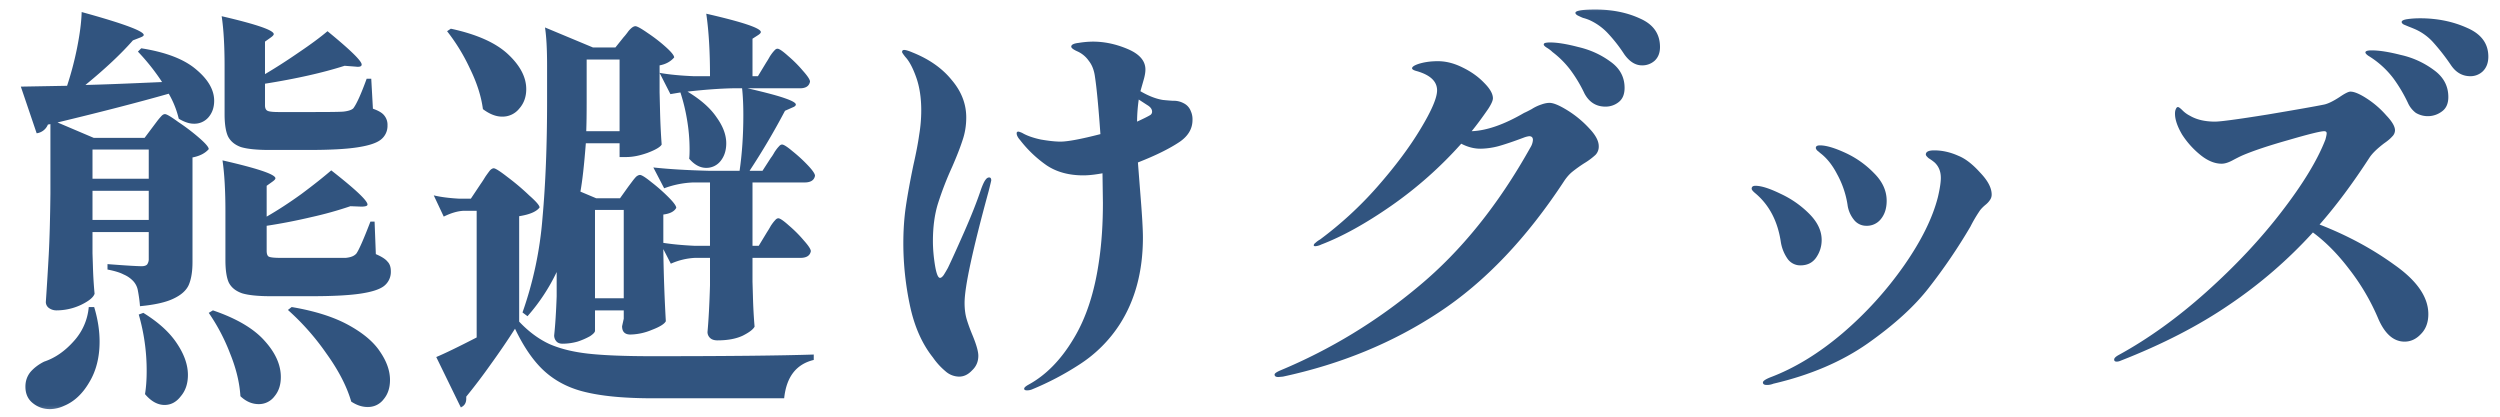 <svg xmlns="http://www.w3.org/2000/svg" width="108" height="18" fill="none"><mask id="a" width="108" height="18" x="0" y="0" maskUnits="userSpaceOnUse" style="mask-type:alpha"><path fill="#D9D9D9" d="M0 0h108v18H0z"/></mask><g fill="#31547F" mask="url(#a)"><path d="M104.544.79q1.116 0 2.034.414.918.396.918 1.242 0 .396-.234.63a.77.77 0 0 1-.54.216q-.522 0-.846-.486a9 9 0 0 0-.774-.99 2.3 2.3 0 0 0-.738-.54 6 6 0 0 0-.306-.126l-.216-.09q-.09-.054-.09-.108 0-.09.252-.126t.54-.036m-2.088 1.386q.486 0 1.26.198a3.75 3.75 0 0 1 1.422.648q.63.45.63 1.17 0 .432-.288.63a1.01 1.01 0 0 1-1.116.054 1.1 1.1 0 0 1-.342-.432 6.5 6.5 0 0 0-.63-1.062 3.9 3.9 0 0 0-1.08-.972q-.126-.09-.126-.144 0-.09.27-.09m-2.25 7.524q1.8.702 3.24 1.746 1.458 1.026 1.458 2.124 0 .54-.324.864-.306.324-.702.324-.72 0-1.152-1.026a9.5 9.5 0 0 0-1.242-2.106q-.738-.972-1.566-1.584a20 20 0 0 1-3.6 3.114q-1.998 1.368-4.716 2.43a.4.4 0 0 1-.162.036q-.108 0-.108-.09t.198-.198q1.908-1.044 3.78-2.718 1.89-1.692 3.258-3.474 1.386-1.8 1.89-3.114.054-.198.054-.27 0-.09-.108-.09-.234 0-1.53.378-1.278.36-1.998.666-.162.072-.432.216t-.468.144q-.45 0-.918-.378a3.7 3.7 0 0 1-.792-.882q-.306-.522-.306-.9 0-.126.036-.198.036-.09.09-.09t.198.144.324.234q.432.252 1.08.252.36 0 2.268-.306 1.926-.324 2.448-.432.252-.054.666-.324.342-.234.468-.234.252 0 .72.306t.828.72q.378.396.378.648a.38.38 0 0 1-.126.27q-.108.126-.342.288-.45.342-.63.612-1.098 1.692-2.16 2.898M80.622 9.754a.67.67 0 0 1-.54-.27 1.3 1.3 0 0 1-.27-.648 4 4 0 0 0-.45-1.314q-.306-.594-.738-.918a1 1 0 0 0-.108-.09q-.072-.072-.072-.126 0-.108.18-.108.396 0 1.098.324t1.242.882q.54.54.54 1.188 0 .486-.252.792a.77.77 0 0 1-.63.288M76.32 16.63q-.162 0-.162-.108 0-.09.306-.216 1.584-.594 3.132-1.908a15.7 15.7 0 0 0 2.664-2.934q1.116-1.602 1.458-2.952.126-.54.126-.828 0-.414-.27-.666a2 2 0 0 0-.252-.18q-.126-.108-.126-.162 0-.18.36-.18.522 0 1.044.234.45.18.936.72.504.522.504.954a.4.4 0 0 1-.072.234.9.9 0 0 1-.18.198q-.198.162-.288.306a6 6 0 0 0-.378.648 24 24 0 0 1-1.8 2.646q-.918 1.188-2.628 2.394-1.692 1.188-4.086 1.746a.7.7 0 0 1-.288.054m1.458-5.166a.67.67 0 0 1-.558-.288 1.75 1.75 0 0 1-.288-.72q-.198-1.332-1.08-2.088-.18-.144-.18-.216 0-.126.162-.126.378 0 1.08.342.702.324 1.242.864t.54 1.134q0 .414-.234.756t-.684.342M68.922.412q1.098 0 1.944.396.846.378.846 1.224 0 .378-.234.594a.8.8 0 0 1-.54.198q-.432 0-.774-.486a6.5 6.5 0 0 0-.738-.936 2.5 2.5 0 0 0-.774-.54 2 2 0 0 0-.27-.09 4 4 0 0 1-.234-.108q-.09-.054-.09-.108 0-.144.864-.144M66.96 1.834q.468 0 1.224.198.774.18 1.386.63.612.432.612 1.134 0 .414-.252.612a.9.9 0 0 1-.576.198q-.594 0-.9-.558a6 6 0 0 0-.612-1.026 4 4 0 0 0-.774-.774 1.3 1.3 0 0 0-.234-.18q-.144-.09-.144-.144t.072-.072q.09-.018.198-.018m-.018 2.61q.252 0 .774.324t.936.774q.414.432.414.774a.51.51 0 0 1-.144.378 3 3 0 0 1-.486.36 6 6 0 0 0-.504.36q-.18.144-.342.378-2.448 3.744-5.436 5.706-2.97 1.962-6.732 2.772l-.198.018q-.162 0-.162-.108 0-.072.252-.18a23.2 23.2 0 0 0 5.976-3.636q2.754-2.286 4.824-5.994a.7.7 0 0 0 .108-.324q0-.162-.162-.162a1 1 0 0 0-.216.054q-.666.252-1.116.378a3.2 3.2 0 0 1-.774.108q-.414 0-.828-.216a17.3 17.3 0 0 1-3.024 2.682q-1.656 1.152-3.024 1.674a.7.7 0 0 1-.252.072q-.072 0-.072-.036 0-.054.072-.108a1 1 0 0 1 .198-.144A16 16 0 0 0 59.49 8.08q1.17-1.332 1.872-2.502.72-1.188.72-1.674 0-.576-.864-.828-.216-.054-.216-.126 0-.09.252-.18.378-.126.864-.126.522 0 1.062.27.558.27.936.666.378.378.378.666 0 .144-.198.45-.396.576-.72.972.972-.036 2.268-.792.09-.036.324-.162a1.8 1.8 0 0 1 .414-.198q.198-.072.36-.072M51.444 4.804a.85.85 0 0 1 .072.378q0 .558-.54.936-.666.45-1.818.9l.108 1.386q.108 1.332.108 1.854 0 2.196-1.008 3.762a5.8 5.8 0 0 1-1.71 1.71q-.99.648-2.088 1.098a.6.6 0 0 1-.198.036q-.126 0-.126-.072t.198-.18q1.116-.612 1.926-1.962.828-1.35 1.116-3.42.162-1.116.162-2.466l-.018-1.278q-.486.09-.828.09-.936 0-1.584-.432a5.2 5.2 0 0 1-1.152-1.098q-.144-.162-.144-.288 0-.072.072-.072.036 0 .162.054.306.18.81.288.522.09.846.09.468 0 1.728-.324-.126-1.764-.234-2.466-.054-.432-.27-.702a1.2 1.2 0 0 0-.468-.396q-.288-.126-.288-.216 0-.126.324-.162a4 4 0 0 1 .612-.054q.756 0 1.512.324t.756.882q0 .18-.072.432l-.108.378-.036.126q.522.306.972.378.162.018.432.036a.9.9 0 0 1 .468.108.62.62 0 0 1 .306.342m-8.712 2.862q.09 0 .09.126 0 .018-.108.45-1.044 3.816-1.044 4.842 0 .396.09.702t.27.738q.234.576.234.846 0 .378-.27.63-.252.27-.558.27a.9.9 0 0 1-.594-.234 3 3 0 0 1-.54-.594q-.702-.882-.99-2.232a13 13 0 0 1-.288-2.682q0-.864.108-1.602t.324-1.782q.18-.792.252-1.314.09-.54.09-1.062 0-.81-.216-1.422t-.468-.882q-.144-.18-.144-.216 0-.09.09-.09.108 0 .36.108 1.08.432 1.692 1.188.63.738.63 1.62 0 .522-.162.99-.144.45-.45 1.152a14 14 0 0 0-.612 1.584q-.216.702-.216 1.62 0 .486.09 1.044.09.54.216.54.072 0 .162-.126.09-.144.18-.306.234-.486.702-1.548t.738-1.872q.108-.288.18-.378.072-.108.162-.108m6.966-2.7a.17.17 0 0 0 .072-.144q0-.162-.216-.288l-.36-.234a7 7 0 0 0-.072.918v.036q.432-.198.576-.288M23.634 2.824q0-1.062-.09-1.638l2.07.864h.972l.36-.45q.054-.054.162-.198a1 1 0 0 1 .18-.198q.09-.072.162-.072.108 0 .522.288.432.288.792.612t.36.45q-.234.27-.63.342v1.17l.018.72q.018.81.072 1.53-.09.162-.612.36-.504.18-.918.18h-.288V6.19h-1.458q-.108 1.404-.234 2.088l.684.288h1.026l.36-.504.162-.216q.108-.144.18-.216.09-.072.162-.072.108 0 .486.306.396.306.738.648t.342.468q-.126.234-.558.288v1.224q.576.09 1.332.126h.684V7.882h-.72a4 4 0 0 0-1.26.252l-.468-.9q.99.108 2.394.144h1.332q.162-1.116.162-2.412 0-.648-.054-1.152h-.396q-.864.018-1.962.144.864.522 1.26 1.116.414.576.414 1.116 0 .468-.252.774a.78.78 0 0 1-.612.288q-.396 0-.738-.396.018-.126.018-.414a7.7 7.7 0 0 0-.108-1.26 8 8 0 0 0-.288-1.188l-.432.072-.468-.918q.612.108 1.476.144h.702q0-1.602-.162-2.7 2.358.54 2.358.792 0 .054-.108.126l-.252.162v1.62h.234l.36-.594q.072-.108.162-.27.108-.162.18-.234.072-.09.144-.09.108 0 .45.306.36.306.648.648.306.342.306.468-.054.288-.432.288h-2.268q1.17.27 1.62.432.468.162.468.27 0 .072-.144.126l-.324.144a31 31 0 0 1-1.53 2.592h.558l.36-.558q.072-.09.162-.252.108-.162.18-.234.072-.09.144-.09.108 0 .45.288.36.288.666.612t.306.45q-.054.288-.45.288h-2.25v2.736h.27l.36-.594q.072-.108.162-.27.108-.162.18-.234.072-.09.144-.09.108 0 .45.306.36.306.648.648.306.342.306.468-.054.288-.45.288h-2.07v1.026l.018.612q.018.702.072 1.332-.09.18-.522.396-.432.198-1.08.198-.216 0-.324-.108a.35.35 0 0 1-.108-.252q.072-.792.108-2.016V11.14h-.648a2.9 2.9 0 0 0-1.044.252l-.324-.63v.072a72 72 0 0 0 .108 3.042q-.09.18-.612.378a2.5 2.5 0 0 1-.918.198q-.36 0-.36-.36l.072-.324v-.36h-1.242v.882q0 .09-.216.234a3 3 0 0 1-.54.234q-.324.09-.648.09-.18 0-.27-.108a.38.38 0 0 1-.09-.252q.072-.666.108-1.692v-1.044a8.2 8.2 0 0 1-1.26 1.908l-.216-.162a16 16 0 0 0 .864-4.086q.198-2.196.198-5.022zM21.69 5.038q-.396 0-.828-.324-.108-.828-.558-1.746a8.2 8.2 0 0 0-.99-1.62l.162-.108q1.674.36 2.466 1.098t.792 1.512q0 .504-.306.846a.92.92 0 0 1-.738.342m3.654-.648q0 .828-.018 1.278h1.44V2.572h-1.422zm-2.916 9.504q.612.648 1.314.972.702.306 1.692.414t2.736.108q4.788 0 6.984-.072v.234q-1.134.27-1.278 1.656h-5.67q-1.764 0-2.844-.252-1.062-.234-1.8-.882-.72-.63-1.314-1.872-.468.738-1.08 1.584a25 25 0 0 1-1.026 1.35v.09q0 .27-.234.378l-1.062-2.178q.558-.234 1.746-.846V9.106h-.558q-.396.018-.864.252l-.432-.918q.45.108 1.116.144h.486l.432-.648q.09-.126.198-.306.126-.18.198-.27.09-.09.162-.09.108 0 .594.378.504.378.936.792.45.396.45.522-.198.27-.882.378zm4.518-4.824h-1.242v3.816h1.242zM4.05 5.956h2.196l.378-.504.162-.216a3 3 0 0 1 .198-.234q.072-.072.144-.072.108 0 .576.342.486.324.9.684t.414.486q-.234.27-.702.36v4.518q0 .612-.162.99-.162.36-.666.594-.486.234-1.44.324a6 6 0 0 0-.09-.666.8.8 0 0 0-.198-.414 1.2 1.2 0 0 0-.414-.288q-.234-.126-.702-.216v-.234q1.17.09 1.476.09.162 0 .234-.072a.4.4 0 0 0 .072-.252v-1.152h-2.43v.918l.018.558q.018.63.072 1.188-.072.234-.594.486a2.5 2.5 0 0 1-1.044.234.55.55 0 0 1-.342-.108.32.32 0 0 1-.126-.252q.072-1.062.126-2.052.054-1.008.072-2.628V5.362l-.108.018a.61.61 0 0 1-.486.378L.9 3.742l1.998-.036a14 14 0 0 0 .432-1.638q.18-.9.198-1.548 2.682.738 2.682.99 0 .054-.144.108l-.324.126q-.774.882-2.052 1.926.9-.018 3.312-.126A9.3 9.3 0 0 0 5.958 2.23l.144-.144q1.602.252 2.376.918.774.648.774 1.35 0 .432-.252.72a.8.8 0 0 1-.63.27q-.288 0-.648-.216a4 4 0 0 0-.432-1.08q-1.962.558-4.806 1.242zm7.398-2.754q.702-.414 1.458-.936.774-.522 1.242-.918 1.476 1.206 1.476 1.44 0 .126-.27.09l-.468-.036q-1.404.45-3.438.774v.936q0 .18.108.234t.486.054h1.494q1.08 0 1.296-.018.324-.036.432-.144.216-.288.576-1.278h.198l.072 1.296q.36.126.486.288a.63.63 0 0 1 .144.432.75.75 0 0 1-.306.63q-.288.216-1.026.324-.72.108-2.052.108h-1.728q-.81 0-1.224-.126-.396-.144-.558-.468-.144-.324-.144-.954V2.86q0-1.332-.126-2.16 2.25.522 2.25.774 0 .054-.126.144l-.252.18zM6.426 7.72V6.46h-2.43v1.26zm5.094 1.638q.72-.414 1.494-.972.774-.576 1.296-1.026 1.566 1.224 1.566 1.476 0 .09-.27.09l-.468-.018a16 16 0 0 1-1.674.468q-.99.234-1.944.378v1.08q0 .198.09.252.108.054.504.054h2.826q.162-.018.252-.054a.5.5 0 0 0 .198-.126q.162-.216.612-1.386h.18l.054 1.404q.378.162.504.324.144.144.144.414a.77.77 0 0 1-.306.648q-.288.216-1.026.324t-2.106.108H11.7q-.828 0-1.242-.126-.414-.144-.576-.468-.144-.324-.144-.972V9.124q0-1.332-.126-2.196 2.286.522 2.286.774 0 .054-.126.144l-.252.18zM3.996 8.242v1.26h2.43v-1.26zm.072 5.022q.234.774.234 1.494 0 1.026-.45 1.764-.432.738-1.08 1.008a1.5 1.5 0 0 1-.612.144q-.432 0-.756-.27-.306-.252-.306-.702 0-.36.216-.63.234-.27.594-.45.702-.234 1.278-.882a2.5 2.5 0 0 0 .648-1.476zm8.532 0q1.494.252 2.448.774t1.368 1.152q.432.63.432 1.224 0 .504-.27.828a.85.85 0 0 1-.702.342q-.342 0-.702-.234-.288-.99-1.08-2.088a10.6 10.6 0 0 0-1.656-1.872zm-3.402.144q1.53.522 2.232 1.314.702.774.702 1.566 0 .504-.27.828a.84.84 0 0 1-.684.342q-.432 0-.792-.342-.054-.882-.45-1.854a8.3 8.3 0 0 0-.918-1.746zm-3.006.108q.99.612 1.458 1.332.468.702.468 1.35 0 .558-.306.918-.288.378-.702.378-.45 0-.846-.468.072-.432.072-1.008a8.7 8.7 0 0 0-.342-2.43z"/></g></svg>